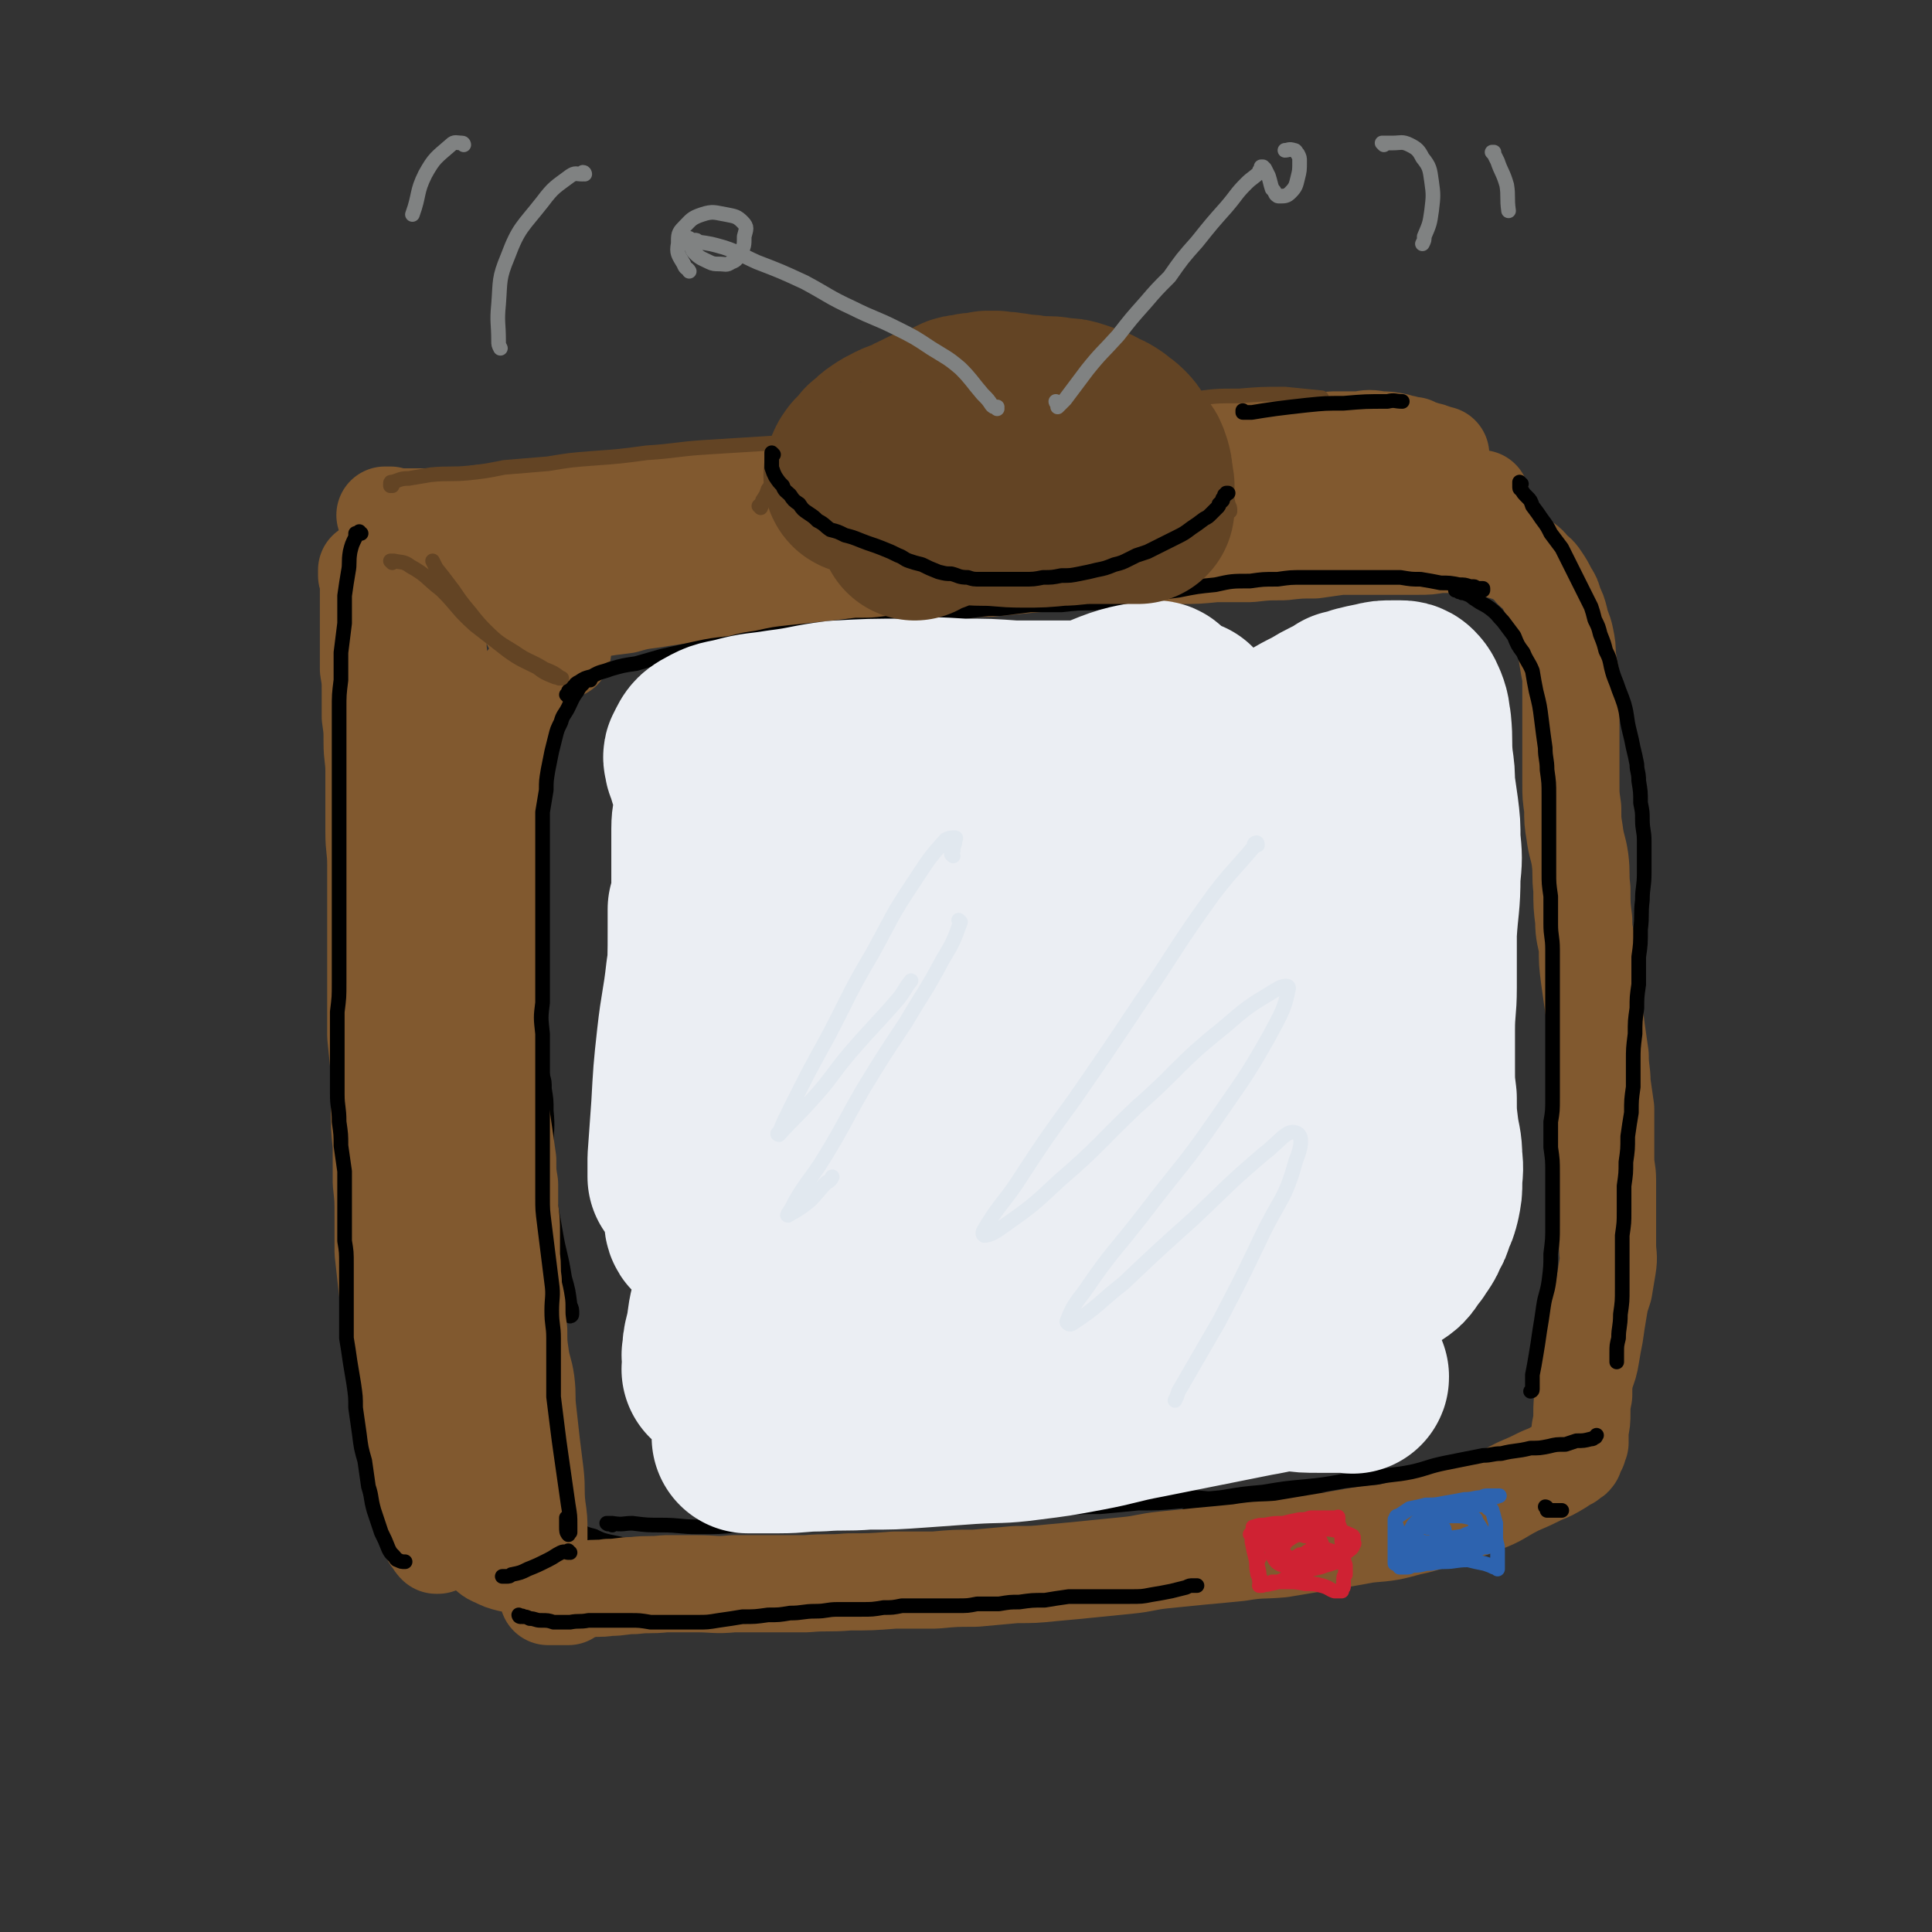 <svg viewBox='0 0 1054 1054' version='1.1' xmlns='http://www.w3.org/2000/svg' xmlns:xlink='http://www.w3.org/1999/xlink'><rect x="0" y="0" width="1054" height="1054" fill="#333333" stroke="none"/><g fill='none' stroke='rgb(0,0,0)' stroke-width='8' stroke-linecap='round' stroke-linejoin='round'><path d='M286,358c0,0 -1,0 -1,-1 0,0 0,1 0,1 0,1 0,1 -1,1 -1,2 -1,2 -2,3 -2,4 -2,4 -4,8 -3,7 -3,7 -4,15 -2,9 -2,9 -3,18 -1,11 -1,11 -2,23 -1,11 -1,11 -1,23 0,8 0,8 0,17 0,3 0,3 -1,7 '/><path d='M295,361c0,0 -1,0 -1,-1 0,0 1,0 1,0 0,-1 0,-1 0,-2 0,-1 0,-1 0,-1 0,0 0,0 0,0 0,0 0,0 -1,1 -2,4 -2,4 -4,9 -3,8 -4,8 -6,16 -3,11 -3,11 -5,22 -2,13 -2,13 -3,26 -2,16 -2,16 -2,31 0,20 -1,20 0,39 2,24 2,25 6,48 4,23 5,23 9,46 4,21 4,21 8,43 3,17 3,17 6,34 2,12 3,12 5,25 2,7 2,7 3,15 1,2 1,2 1,5 0,1 -1,1 -1,1 '/><path d='M282,380c0,0 -1,-1 -1,-1 0,0 1,1 1,1 0,1 0,1 0,1 -1,8 -1,8 -1,15 0,12 0,12 -1,24 -1,13 -1,13 -2,26 -1,15 -1,15 -2,30 -1,18 -2,18 -4,36 -1,18 -1,18 -1,36 0,18 -1,18 0,36 2,17 3,17 6,34 3,18 2,18 6,36 3,12 5,12 7,25 2,10 1,10 1,20 1,6 1,6 1,11 0,2 0,2 0,4 0,1 0,1 -1,2 0,0 -1,0 -1,0 '/><path d='M308,366c0,0 -1,-1 -1,-1 0,0 1,0 1,0 -2,1 -2,0 -4,1 0,0 0,0 0,0 '/><path d='M289,373c0,-1 -1,-1 -1,-1 0,-1 1,0 1,0 0,0 -1,0 -1,0 -1,0 -1,1 -1,1 -1,0 -1,0 -1,0 -1,0 -1,0 -1,0 -1,0 -1,0 -1,0 0,-1 0,-1 0,-1 0,-1 0,-1 0,-2 0,-3 0,-3 1,-5 1,-2 1,-2 3,-4 2,-4 2,-4 5,-7 4,-3 4,-3 8,-6 5,-4 5,-4 11,-7 8,-4 8,-4 16,-7 10,-3 10,-3 20,-5 10,-3 10,-4 21,-6 19,-3 19,-3 39,-5 21,-3 21,-3 41,-5 22,-2 22,-2 45,-3 18,-1 18,-1 37,-2 24,-1 24,-1 48,-2 18,-1 18,-1 35,-2 9,0 9,0 18,0 '/><path d='M305,343c0,0 -1,-1 -1,-1 0,0 1,1 1,1 6,-1 6,-1 12,-2 11,-3 10,-3 21,-5 11,-2 11,-2 23,-4 13,-3 13,-3 26,-5 14,-3 15,-2 29,-4 18,-3 18,-3 36,-5 22,-3 22,-2 43,-4 21,-3 21,-3 42,-5 18,-2 18,-2 37,-3 21,-1 21,-1 41,-3 18,-1 18,0 36,-1 21,-1 21,-1 43,-2 21,0 21,0 43,0 17,0 17,-1 34,0 13,0 13,1 25,2 5,0 5,0 10,1 '/><path d='M733,296c0,0 -1,-1 -1,-1 0,0 0,0 1,0 0,0 0,0 1,0 3,0 3,0 6,0 4,-1 4,-1 9,-2 4,-1 4,-1 9,-1 5,0 5,0 10,0 6,0 6,-1 11,0 5,0 5,0 10,1 5,1 5,1 10,2 4,1 4,1 8,1 5,1 5,1 9,2 3,1 3,1 6,2 3,1 3,1 6,3 3,3 3,3 5,5 3,4 3,4 5,7 3,4 3,5 5,9 2,5 3,5 4,10 2,6 2,6 4,12 1,6 1,6 3,13 2,6 2,6 3,13 3,13 3,13 6,25 1,10 1,11 2,21 1,9 1,9 2,19 1,8 1,8 3,17 1,8 1,8 2,17 1,10 1,10 2,20 0,10 0,10 0,20 1,12 1,12 1,23 1,11 1,11 1,22 1,11 1,11 1,22 1,13 1,13 1,25 1,12 1,12 1,23 0,8 0,8 0,17 0,6 0,6 0,13 0,3 0,3 0,7 '/><path d='M283,376c-1,0 -1,-1 -1,-1 0,0 0,0 0,1 0,0 -1,-1 -1,0 -1,1 -1,1 -1,2 -1,4 -1,4 -2,7 0,5 0,5 0,11 -1,6 0,6 0,13 0,8 0,8 0,17 0,9 0,9 0,19 0,9 0,9 0,18 1,9 1,9 1,18 0,10 1,10 1,20 0,10 0,10 0,20 0,11 0,11 0,22 0,8 0,8 0,17 0,10 0,10 0,20 0,11 -1,11 0,22 0,12 0,12 1,23 1,12 1,12 3,23 1,11 2,11 3,22 2,11 3,11 4,23 2,14 1,14 2,28 1,11 1,11 2,22 1,10 1,10 2,19 1,8 1,8 2,16 1,6 1,6 1,11 1,4 1,4 2,8 0,1 0,1 0,2 0,0 -1,1 0,1 0,0 0,-1 0,-2 1,-12 1,-12 1,-23 0,-16 -1,-16 -1,-32 -1,-18 0,-18 -1,-37 0,-17 0,-17 -1,-34 0,-14 0,-14 -1,-27 0,-10 0,-10 -1,-19 0,-10 1,-10 0,-20 0,-6 0,-6 -1,-12 0,-4 0,-4 -1,-7 0,-1 0,-1 -1,-3 0,0 0,0 -1,-1 0,0 -1,-1 -1,0 0,4 0,5 0,11 1,12 1,12 2,24 1,13 1,13 2,27 2,13 2,13 3,27 2,15 2,15 3,30 1,16 0,16 1,32 0,13 0,13 1,26 0,9 0,9 1,19 1,5 1,5 1,10 0,1 0,1 0,3 0,1 0,1 0,2 0,0 0,0 0,0 -1,-8 -1,-8 -2,-17 -1,-13 -1,-13 -3,-27 -2,-11 -2,-11 -5,-23 -1,-7 -1,-7 -2,-14 -1,-3 -1,-3 -2,-6 -1,-1 -1,0 -1,-1 0,-1 0,-1 -1,-1 0,1 0,1 0,2 2,9 2,9 3,18 2,11 2,11 2,22 1,11 1,11 2,22 0,9 0,9 0,18 0,6 0,6 0,12 0,4 0,4 1,9 0,3 0,3 0,7 0,2 0,2 0,4 1,1 0,2 1,3 1,2 1,1 3,3 2,3 1,3 4,5 4,3 4,3 9,5 4,2 4,2 8,3 4,2 4,2 8,3 5,1 5,1 9,2 6,1 6,1 12,2 6,0 6,0 12,0 8,1 8,1 16,1 8,0 8,-1 16,0 7,0 7,0 14,1 9,0 9,0 17,1 10,0 10,0 21,1 10,0 10,0 19,0 12,0 12,0 23,0 11,0 11,0 22,0 10,0 10,1 20,1 10,1 10,1 20,2 12,0 12,0 24,0 13,1 13,1 26,0 16,-1 16,-2 31,-5 17,-3 17,-3 34,-6 17,-4 17,-4 33,-8 15,-3 15,-3 31,-6 9,-2 9,-3 19,-5 '/><path d='M880,623c0,0 -1,-1 -1,-1 0,0 1,0 1,0 0,0 0,0 0,0 0,1 0,1 0,1 0,1 0,1 0,2 1,5 2,5 2,10 0,7 0,7 0,14 0,9 0,9 0,17 0,10 0,10 0,19 0,10 0,10 -1,20 0,8 0,8 -1,16 -1,5 -1,5 -1,9 -1,2 -1,2 -2,3 0,1 0,1 0,2 -1,0 -1,-1 -1,-1 '/><path d='M881,672c-1,0 -1,0 -1,-1 0,0 0,1 0,1 0,0 0,0 0,0 0,0 0,0 0,0 -1,0 -1,0 -1,1 0,3 0,3 0,6 -1,8 -1,8 -2,16 -1,8 -1,8 -2,17 -1,8 -1,8 -2,16 -1,6 -1,6 -3,12 -1,5 -1,5 -3,10 -2,5 -2,5 -4,10 -2,5 -2,5 -5,9 -3,4 -4,4 -7,8 -4,3 -4,4 -8,7 -5,3 -5,2 -9,5 -5,3 -5,3 -11,6 -6,3 -6,3 -12,6 -5,2 -5,2 -11,5 -5,2 -5,2 -11,3 -6,2 -6,2 -12,3 -9,2 -9,2 -18,3 -8,1 -8,1 -17,2 -8,0 -8,0 -17,1 -10,0 -10,0 -20,0 -11,0 -11,0 -22,0 -11,0 -11,0 -21,0 -8,-1 -8,-1 -15,-1 -5,0 -5,0 -9,0 -1,0 -2,0 -2,0 1,0 2,1 3,1 10,0 10,0 19,0 12,0 12,0 25,0 2,0 2,0 4,-1 '/><path d='M687,823c0,0 -1,-1 -1,-1 0,0 1,1 0,1 -14,1 -14,1 -29,2 -5,1 -5,1 -9,1 '/></g>
<g fill='none' stroke='rgb(129,89,47)' stroke-width='53' stroke-linecap='round' stroke-linejoin='round'><path d='M307,355c0,-1 -1,-1 -1,-1 0,-1 0,0 0,0 0,0 0,0 -1,1 0,0 0,0 -1,0 -1,1 -1,1 -1,1 -1,1 -1,1 -1,1 -1,1 -1,1 -2,2 -1,1 -1,1 -2,2 -1,1 -2,0 -3,1 -1,2 -1,2 -2,3 -1,1 -1,2 -2,3 -2,2 -2,1 -4,3 -2,2 -1,3 -3,5 -2,3 -3,2 -4,5 -2,4 -1,4 -2,8 -1,4 -2,4 -2,9 -1,4 -1,4 -1,9 0,6 0,6 0,11 -1,5 -1,5 -2,11 0,5 -1,5 -1,10 0,6 0,6 -1,11 0,5 0,5 -1,10 0,5 0,5 -1,10 0,7 0,7 -1,13 0,7 0,7 0,13 0,7 0,7 0,14 0,6 0,6 0,13 0,8 1,8 1,15 1,7 0,7 1,14 0,6 0,6 0,12 0,7 0,7 1,14 0,7 0,7 0,14 1,7 1,7 2,14 1,6 1,6 2,13 1,7 1,7 2,14 0,7 0,7 1,13 0,7 0,7 0,13 1,7 1,7 1,14 0,6 0,6 0,13 1,6 0,6 1,13 0,6 1,6 2,13 0,7 0,7 1,14 0,7 0,7 1,14 1,7 2,7 3,14 1,8 0,8 1,16 1,9 1,9 2,18 1,8 1,8 2,16 1,9 0,9 1,18 1,7 1,7 1,13 0,2 0,2 0,5 0,0 0,1 -1,1 0,0 0,0 -1,0 '/><path d='M291,342c0,-1 -1,-1 -1,-1 0,0 0,0 0,0 0,0 0,0 0,0 0,0 0,0 0,0 0,-1 0,-1 0,-1 0,0 0,0 0,0 1,0 1,0 2,0 4,-1 4,-1 9,-2 6,-2 6,-2 11,-3 7,-1 7,-1 14,-3 7,-1 7,-1 15,-2 7,-2 7,-2 15,-3 6,-1 6,-1 13,-2 8,-1 8,-1 16,-2 8,0 8,0 15,0 9,-1 9,-1 18,-2 10,-1 10,0 21,-1 11,-1 11,-2 23,-3 11,-1 11,-1 22,-2 11,-1 11,-2 21,-3 10,-1 10,-1 20,-1 7,-1 7,-1 14,-1 11,-1 11,-1 21,-2 12,-1 12,-1 23,-2 10,-1 10,-1 20,-1 9,-1 9,-1 17,-1 5,-1 5,-1 10,-1 7,0 7,0 14,0 9,0 9,0 19,-1 9,0 9,0 19,0 9,-1 9,-1 18,-1 9,-1 9,-1 17,-1 7,-1 7,-1 14,-2 5,0 5,0 11,0 5,0 5,0 10,0 5,0 5,0 10,0 6,0 6,0 12,0 5,0 5,0 11,-1 5,0 5,0 11,0 4,0 4,0 8,0 2,0 2,0 4,0 2,1 2,1 4,1 2,1 2,1 3,1 2,1 2,1 3,1 2,1 2,1 4,1 2,1 2,1 4,2 2,1 2,1 5,3 3,2 3,2 5,5 3,2 3,2 5,5 2,3 2,3 4,7 2,3 2,3 3,7 2,4 2,4 3,8 1,5 2,5 3,10 1,5 1,5 1,10 1,6 1,6 2,11 0,6 0,6 0,12 0,11 0,11 0,21 0,6 0,6 0,13 0,6 0,6 0,13 0,6 0,6 1,13 0,7 0,7 1,13 1,8 2,8 3,15 1,8 0,8 1,16 0,9 0,9 1,17 0,8 1,8 2,15 0,8 0,8 1,16 1,7 1,7 2,14 1,7 1,7 2,15 1,7 1,7 2,14 0,8 1,8 1,15 1,7 1,7 2,14 0,7 0,7 0,14 0,7 0,7 0,13 0,6 1,6 1,12 0,6 0,6 0,12 0,5 0,5 0,11 0,6 0,6 0,12 0,6 1,6 0,12 -1,6 -1,6 -2,12 -2,6 -2,6 -3,12 -1,6 -1,6 -2,13 -1,5 -1,5 -2,11 -1,6 -1,5 -3,11 -1,5 -1,5 -1,11 -1,5 -1,5 -1,10 0,4 0,4 -1,9 0,3 0,3 0,7 -1,1 -1,1 -1,3 -1,1 -1,1 -1,2 -1,1 -1,1 -1,2 0,1 0,1 -1,1 -1,1 -1,1 -2,2 -2,1 -2,1 -5,3 -5,3 -5,3 -10,5 -6,3 -6,3 -13,6 -10,5 -9,6 -20,10 -9,4 -9,3 -19,6 -10,3 -10,4 -20,6 -11,3 -11,3 -23,4 -11,2 -11,2 -23,4 -12,2 -12,2 -24,4 -11,1 -11,0 -23,2 -10,1 -10,1 -21,2 -10,1 -10,1 -20,2 -10,1 -10,2 -20,3 -10,1 -10,1 -20,2 -10,1 -10,1 -21,2 -10,1 -10,1 -20,1 -11,1 -11,1 -22,2 -11,0 -11,0 -22,1 -11,0 -11,0 -22,0 -13,1 -13,1 -25,1 -11,1 -12,0 -23,1 -10,0 -10,0 -21,0 -10,0 -10,0 -19,0 -10,1 -10,0 -20,0 -9,0 -9,0 -17,0 -9,1 -9,0 -17,1 -7,0 -7,1 -14,1 -6,1 -6,0 -12,1 -4,1 -4,1 -9,2 -2,0 -2,0 -5,0 -1,1 -1,1 -3,1 -1,1 -1,0 -2,1 -1,0 -1,0 -1,0 -1,0 -1,0 -1,0 1,0 1,0 2,0 3,0 2,0 5,0 2,0 2,0 4,0 '/><path d='M294,336c-1,0 -1,-1 -1,-1 0,0 0,0 0,1 0,0 0,-1 0,-1 0,0 0,0 0,0 0,0 0,1 -1,0 0,0 0,0 -1,0 0,-1 0,-1 -1,-1 -3,-2 -3,-2 -6,-4 -3,-3 -3,-2 -6,-5 -3,-3 -3,-3 -7,-6 -2,-3 -2,-3 -5,-5 -2,-1 -2,-1 -4,-2 -1,-1 -1,-1 -2,-2 -1,0 -1,0 -2,-1 -1,-1 -1,-1 -2,-2 0,-1 0,-1 -1,-2 0,-1 0,-1 0,-2 0,0 0,-1 0,-1 1,-2 1,-2 2,-3 2,-2 2,-2 4,-3 5,-2 5,-2 9,-4 6,-1 6,-1 12,-2 5,-1 5,0 10,-1 6,0 6,0 13,0 7,0 7,0 14,0 10,0 10,0 19,0 12,-1 12,-1 24,-1 13,0 13,0 26,-1 13,0 13,0 26,-1 13,0 13,0 26,-1 12,0 12,-1 24,-1 13,-1 13,0 25,-1 12,-1 12,-1 24,-2 8,0 8,0 17,-1 12,-1 12,-1 24,-2 13,-1 13,-1 27,-2 12,-1 12,-1 24,-2 7,0 7,0 15,-1 9,0 9,0 18,0 11,0 11,0 22,0 10,0 10,0 21,0 10,0 10,0 21,0 11,0 11,0 21,-1 10,0 10,0 20,0 9,-1 9,-1 18,-1 8,0 8,0 16,0 5,0 5,0 11,0 5,0 5,0 10,0 3,0 3,0 6,1 1,0 1,0 2,0 1,0 1,0 1,0 1,0 0,0 1,0 '/><path d='M235,307c0,0 -1,-1 -1,-1 0,0 0,0 1,0 0,0 0,0 0,0 0,1 -1,0 -1,0 0,0 0,0 1,1 0,0 0,0 0,1 1,1 1,1 1,2 1,6 2,6 2,11 1,8 0,8 1,16 0,8 0,8 0,17 1,9 1,9 1,18 0,9 0,9 0,18 1,10 1,10 1,19 0,10 0,10 0,20 0,10 0,10 0,20 0,10 0,10 0,19 0,10 0,10 0,20 0,10 0,10 1,21 0,10 0,10 0,21 0,10 0,10 0,20 -1,10 -1,10 -1,19 0,10 0,10 0,21 0,10 0,10 0,20 0,9 0,9 1,18 0,8 0,8 1,17 1,7 2,7 2,14 1,6 1,6 2,12 0,1 0,1 0,2 0,8 0,8 1,16 0,7 0,7 0,13 1,7 1,7 1,14 1,7 0,7 0,14 0,6 0,6 0,12 0,5 1,5 1,11 0,7 0,7 0,14 0,6 0,6 0,12 0,4 0,4 0,9 0,5 0,5 0,10 -1,4 -1,4 -1,9 0,3 0,3 0,6 1,2 1,2 1,5 0,1 0,1 0,3 1,1 1,1 1,3 0,1 0,1 0,1 0,1 0,1 0,2 0,1 0,1 0,2 1,1 1,1 1,3 1,1 1,1 1,2 3,4 3,4 6,7 2,3 2,3 5,5 3,2 3,3 6,4 4,2 4,2 8,3 2,0 2,0 5,1 1,0 1,0 2,-1 1,0 1,0 1,0 '/><path d='M201,312c0,0 -1,-1 -1,-1 0,0 0,0 0,1 0,0 0,0 0,0 0,0 0,0 0,1 0,0 0,0 0,1 1,3 1,3 1,6 0,5 0,5 0,10 0,6 0,6 0,11 0,6 0,6 0,12 0,6 0,6 0,12 1,6 1,6 1,12 0,7 0,7 0,14 1,7 1,7 1,14 0,8 1,8 1,16 0,8 0,8 0,16 0,9 0,9 0,17 0,9 1,9 1,18 0,9 0,9 0,18 0,9 0,9 0,18 0,10 0,10 0,19 0,10 0,10 0,20 0,9 0,9 0,18 1,10 1,10 2,20 0,10 0,10 0,20 0,10 0,10 1,20 0,10 0,10 0,20 1,9 1,9 1,19 0,9 0,9 0,19 1,9 1,9 2,18 1,9 1,9 2,18 1,8 1,8 2,17 1,8 1,8 2,15 0,7 0,7 1,15 1,7 1,7 2,14 1,7 1,7 2,14 2,6 2,6 4,12 1,6 1,6 2,12 1,5 1,5 3,10 1,3 1,3 2,6 0,1 0,1 1,3 1,1 1,1 1,2 1,1 1,1 2,2 0,1 0,1 1,2 0,0 0,0 0,0 1,0 1,0 1,0 '/><path d='M211,282c0,0 -1,-1 -1,-1 0,0 0,0 0,0 0,0 0,0 0,0 2,0 2,0 3,0 3,1 3,1 7,1 6,0 6,0 11,0 9,0 9,0 18,0 7,-1 7,-1 14,-2 10,0 10,-1 19,-1 10,-1 10,-1 20,-1 10,-1 10,-1 20,-1 11,-1 11,-1 22,-2 10,0 10,0 21,-2 11,-1 11,-2 22,-3 9,-1 9,-1 19,-2 11,-1 11,-1 21,-2 10,-1 10,-1 20,-2 11,-2 11,-2 22,-3 10,-2 10,-1 21,-2 11,-2 11,-2 21,-2 9,-1 9,-1 17,-1 9,-1 9,-1 18,-2 11,-1 11,-1 22,-2 10,-1 10,-1 20,-2 10,-1 10,-1 20,-3 6,0 6,0 13,-1 6,-1 6,-1 12,-1 9,0 9,0 17,0 9,0 9,0 18,-1 10,0 10,0 20,0 11,-1 11,-1 21,-2 9,-1 9,-1 18,-2 8,0 8,0 15,0 5,-1 5,-1 11,0 4,0 4,0 9,1 2,1 2,1 4,1 3,1 3,1 5,1 1,1 1,1 2,1 2,1 2,1 3,1 2,1 2,1 3,1 1,0 1,0 3,1 1,0 1,0 2,1 0,0 0,0 1,0 0,0 0,0 1,0 0,0 0,0 0,0 0,1 -1,0 -1,0 '/></g>
<g fill='none' stroke='rgb(0,0,0)' stroke-width='8' stroke-linecap='round' stroke-linejoin='round'><path d='M322,371c-1,-1 -1,-1 -1,-1 -1,0 0,0 0,0 0,0 0,0 0,0 0,0 -1,0 -1,0 0,0 0,0 0,1 -1,0 -1,0 -1,1 -1,0 -1,0 -1,1 -2,2 -2,2 -3,4 -3,4 -3,5 -5,9 -2,4 -3,4 -4,8 -2,4 -2,4 -3,8 -1,4 -1,4 -2,8 -1,5 -1,5 -2,10 -1,6 -1,6 -1,11 -1,6 -1,6 -2,12 0,6 0,6 0,12 0,7 0,7 0,13 0,7 0,7 0,13 0,8 0,8 0,15 0,7 0,7 0,14 0,9 0,9 0,17 0,10 0,10 0,20 -1,8 -1,8 0,17 0,9 0,9 0,18 0,9 0,9 0,18 0,8 0,8 0,17 0,9 0,9 0,18 0,9 0,9 0,18 0,7 0,7 1,15 1,8 1,8 2,16 1,8 1,8 2,16 1,7 0,8 0,15 0,8 1,8 1,15 0,9 0,9 0,17 0,8 0,8 0,15 1,8 1,8 2,16 1,8 1,8 2,15 1,7 1,7 2,14 1,7 1,7 2,14 1,6 1,6 1,11 0,2 0,2 0,4 -1,1 -1,2 -1,1 -1,-1 -1,-2 -1,-4 0,-2 0,-2 0,-5 '/><path d='M310,380c0,0 -1,-1 -1,-1 0,0 0,0 1,0 0,0 -1,0 -1,0 0,0 0,0 0,0 1,0 1,0 1,-1 0,-1 0,-1 1,-2 1,-1 1,-1 2,-1 1,-2 1,-2 3,-3 3,-2 3,-2 7,-3 5,-3 5,-2 10,-4 7,-2 7,-2 14,-3 7,-2 7,-2 14,-4 9,-2 9,-2 18,-4 9,-2 10,-2 19,-3 8,-2 8,-2 15,-3 9,-2 9,-2 18,-3 10,-1 10,-1 19,-2 9,-1 9,-1 17,-2 9,0 9,0 17,-1 8,-1 8,-1 16,-2 9,-2 9,-2 19,-3 6,-1 6,-1 12,-2 8,-1 8,-1 15,-1 8,-1 8,-1 16,-2 9,0 9,0 17,0 9,-1 9,-1 18,-1 9,-1 9,-2 18,-3 6,-1 6,-1 11,-1 9,-2 9,-2 17,-3 10,-2 10,-2 20,-3 9,-2 9,-2 19,-2 7,-1 7,-1 15,-1 7,-1 7,-1 14,-1 7,0 7,0 14,0 6,0 6,0 13,0 7,0 7,0 14,0 6,0 6,0 12,0 6,1 6,1 11,1 6,1 6,1 11,2 5,0 5,0 10,1 3,0 3,0 6,1 1,0 1,0 2,0 1,0 1,1 2,1 1,0 1,0 2,0 0,0 0,0 0,0 1,0 1,0 1,0 0,0 0,0 0,0 0,1 0,0 0,1 '/><path d='M795,322c0,0 -1,-1 -1,-1 0,0 0,1 0,1 0,0 0,0 0,0 1,0 0,-1 0,-1 0,0 0,1 1,1 0,0 0,0 0,0 1,1 1,1 2,1 1,1 1,0 3,1 3,1 3,2 5,3 4,3 4,2 8,5 4,3 4,4 7,7 3,4 3,4 6,8 2,5 2,5 5,9 2,5 3,5 5,10 1,6 1,6 2,11 2,8 2,8 3,16 1,8 1,8 2,15 0,6 1,6 1,12 1,7 1,7 1,14 0,8 0,8 0,15 0,7 0,7 0,13 0,7 0,7 0,14 0,6 0,6 1,13 0,8 0,8 0,15 0,7 1,7 1,14 0,7 0,7 0,14 0,7 0,7 0,14 0,6 0,6 0,13 0,7 0,7 0,13 0,7 0,7 0,13 0,7 0,7 0,14 0,7 0,7 -1,13 0,7 0,7 0,14 1,7 1,7 1,14 0,7 0,7 0,14 0,8 0,8 0,15 0,7 0,7 -1,15 0,7 0,7 -1,15 -1,7 -2,7 -3,14 -1,7 -1,7 -2,13 -1,7 -1,7 -2,13 -1,6 -1,6 -2,11 0,3 0,3 0,6 0,1 0,1 0,2 0,1 -1,1 -1,1 '/><path d='M334,832c0,0 0,-1 -1,-1 0,0 1,0 0,0 0,1 0,0 0,0 -1,0 -1,0 -1,0 0,0 0,0 0,0 0,1 -1,0 -1,0 1,0 2,0 3,0 6,1 6,0 11,0 8,1 8,1 16,1 10,0 10,1 20,1 11,0 11,0 22,-1 12,0 12,-1 25,-2 13,-1 13,-1 27,-3 13,-1 13,0 26,-1 13,-1 13,-1 25,-2 13,-1 13,-1 26,-1 12,0 12,0 23,0 12,0 12,0 24,0 11,-1 11,-1 21,-1 11,-1 11,-1 21,-2 11,0 11,0 22,-1 12,-1 12,-1 23,-2 12,-2 12,-2 23,-3 12,-2 12,-2 23,-3 10,-1 10,-1 21,-3 9,-1 9,-1 18,-2 9,-2 9,-1 19,-3 9,-2 9,-3 19,-5 10,-2 10,-2 20,-4 5,0 5,-1 10,-1 8,-2 8,-1 16,-3 5,0 5,0 10,-1 4,-1 4,-1 9,-1 3,-1 3,-1 6,-2 4,0 4,0 8,-1 1,0 1,0 2,-1 1,0 0,0 1,-1 '/></g>
<g fill='none' stroke='rgb(207,34,51)' stroke-width='8' stroke-linecap='round' stroke-linejoin='round'><path d='M684,839c0,0 -1,-1 -1,-1 0,0 0,0 0,1 0,0 0,0 0,0 0,0 0,0 0,-1 0,0 0,0 0,0 0,0 0,0 0,0 0,0 0,0 0,-1 0,0 0,0 0,0 0,1 -1,0 -1,0 0,0 0,0 1,0 0,0 0,0 0,0 0,2 0,2 0,4 1,5 1,5 2,9 1,4 0,4 1,8 0,1 0,1 1,2 0,1 1,1 1,2 0,1 0,1 0,2 0,0 0,0 0,0 0,0 0,0 0,0 0,-1 -1,-1 -1,-2 0,-4 0,-4 -1,-8 0,-4 0,-4 0,-9 -1,-1 -1,-2 -1,-3 0,-1 0,-1 0,-2 -1,-1 -1,-1 -1,-2 0,-1 0,-1 0,-2 -1,0 0,0 0,0 0,-1 0,-1 0,-1 0,0 0,0 0,-1 0,0 0,0 0,0 0,0 0,0 0,0 0,-1 -1,-1 0,-1 0,0 0,0 0,0 3,-1 3,-1 6,-1 5,-1 5,-1 10,-1 4,-1 4,-1 9,-2 3,0 3,0 6,-1 4,0 4,0 7,0 2,0 2,0 4,0 1,0 1,0 2,0 1,0 1,0 1,0 1,0 1,-1 1,0 0,0 0,0 0,0 0,0 0,0 0,1 0,0 0,0 0,1 0,2 1,2 1,4 1,3 1,3 1,7 1,3 1,3 1,7 0,3 0,3 1,6 0,2 0,2 0,5 -1,1 -1,1 -1,3 0,1 0,1 0,3 0,1 0,1 -1,2 0,0 0,0 0,1 0,0 0,0 -1,0 -1,0 -1,0 -3,0 -3,-1 -3,-2 -7,-3 -4,-1 -4,-1 -9,-1 -5,-1 -5,-1 -10,-1 -4,0 -4,0 -8,0 -2,1 -2,1 -4,1 -1,1 -1,1 -2,1 0,0 0,0 -1,0 0,0 0,0 0,0 3,-1 3,0 6,-1 6,-1 6,-2 11,-4 4,-1 4,-1 9,-3 5,-2 5,-1 10,-3 4,-1 3,-1 7,-2 1,0 1,0 2,-1 0,0 0,0 1,0 0,-1 0,-1 0,-1 0,-1 0,-1 0,-1 -2,-1 -2,-1 -4,-2 -3,-1 -3,-1 -6,-2 -4,0 -4,0 -8,1 -2,0 -2,1 -4,2 -2,0 -2,0 -3,1 0,0 -1,0 -1,1 1,1 1,2 2,2 6,1 6,1 11,0 6,-1 6,-1 11,-3 3,-1 3,-2 6,-4 1,-1 1,-1 1,-2 1,-1 1,-1 0,-2 0,-1 1,-2 0,-3 -4,-2 -4,-2 -9,-3 -5,-1 -5,-1 -10,0 -5,0 -5,1 -10,2 -3,1 -3,1 -6,3 -1,0 -1,1 -2,2 -1,1 -1,1 -1,2 0,2 -1,3 1,4 2,2 3,2 7,3 3,1 3,1 6,0 1,0 1,0 3,-1 1,-1 1,-1 2,-2 1,-1 1,-1 1,-2 1,-2 1,-2 0,-3 -1,-2 -1,-2 -2,-3 -3,-2 -3,-2 -6,-2 -3,-1 -4,-1 -7,-1 -3,1 -4,1 -7,2 -1,1 -1,2 -2,4 -1,1 -1,1 -1,3 -1,2 -1,2 0,4 1,2 2,3 5,4 4,1 4,1 8,0 4,-1 4,-1 8,-3 2,-2 2,-2 3,-4 1,-1 1,-1 1,-2 1,-2 1,-2 1,-3 -1,-2 -1,-2 -2,-3 -3,-2 -3,-2 -7,-3 -5,-1 -5,-1 -9,1 -3,0 -3,1 -5,3 -2,1 -2,2 -3,4 -1,1 -1,1 -1,2 2,4 1,5 4,7 4,2 5,1 9,1 4,0 4,0 8,-1 2,0 2,-1 3,-2 1,0 1,0 1,-1 1,-2 1,-2 1,-4 -1,-3 -1,-4 -4,-6 -3,-3 -3,-2 -7,-4 -4,-1 -4,-1 -8,-1 -4,1 -4,1 -8,3 -3,1 -3,1 -5,3 -1,1 -1,1 -2,3 0,1 -1,1 0,2 0,2 0,2 1,4 '/></g>
<g fill='none' stroke='rgb(45,99,175)' stroke-width='8' stroke-linecap='round' stroke-linejoin='round'><path d='M762,833c0,0 0,-1 -1,-1 0,0 0,1 0,1 0,0 0,0 0,0 1,0 0,0 0,-1 0,0 0,1 0,1 1,1 0,1 0,1 0,2 0,2 0,5 0,2 0,2 0,5 0,1 0,1 0,3 0,1 0,1 0,3 0,1 0,1 0,2 0,1 0,1 0,1 0,0 0,0 0,0 0,0 0,0 0,-1 0,-4 1,-4 0,-8 0,-1 0,-1 0,-3 0,-1 0,-1 0,-2 0,-1 0,-1 0,-1 0,0 0,-1 0,-1 0,1 0,2 1,3 1,2 1,2 2,4 1,1 1,1 2,3 0,1 0,1 0,2 1,0 0,0 0,1 0,0 0,0 0,0 0,-1 1,-1 0,-1 0,-2 0,-2 -1,-3 0,-2 0,-2 -1,-4 -1,-1 -1,-1 -1,-3 -1,-2 -1,-2 -1,-3 -1,-2 -1,-2 -1,-3 0,-1 0,-1 0,-2 0,-1 0,-1 0,-2 1,-1 0,-2 2,-2 3,-2 3,-2 6,-4 5,-1 5,-1 9,-2 5,0 5,0 10,-1 6,-1 6,-1 11,-2 5,0 5,-1 9,-1 2,-1 2,-1 4,-1 1,0 1,0 2,0 1,0 1,0 2,0 1,0 1,0 2,0 0,0 0,0 0,0 -3,1 -3,1 -5,1 -4,1 -4,1 -9,2 -5,2 -5,2 -11,3 -3,1 -3,1 -7,2 -2,0 -2,0 -5,1 -1,0 -1,0 -2,0 0,1 -1,0 0,0 0,0 0,1 1,0 4,0 4,0 8,-1 4,0 4,0 9,-1 3,-1 3,-1 5,-2 1,0 1,0 2,0 1,0 1,0 2,0 1,0 1,0 2,0 0,0 0,0 1,0 1,0 1,0 1,0 1,0 1,0 1,0 1,1 1,1 1,2 1,1 2,0 2,1 1,3 1,4 2,7 0,4 0,4 0,7 0,4 1,4 1,7 0,2 0,2 0,4 0,2 0,2 0,3 0,1 0,1 0,2 0,1 0,1 0,1 0,0 0,0 0,1 0,0 0,0 0,0 -1,-1 -1,-1 -2,-1 -2,-1 -2,-1 -5,-2 -5,-1 -5,-1 -9,-2 -7,0 -7,1 -13,1 -5,0 -5,1 -10,1 -4,1 -4,1 -8,1 -1,1 -1,1 -3,1 -1,0 -1,0 -2,0 -1,0 -1,0 -1,0 -1,0 0,0 0,0 4,-1 4,-1 8,-2 6,-2 6,-1 12,-3 7,-1 7,-1 13,-2 5,-1 5,-1 10,-3 2,-1 2,-1 4,-1 1,-1 1,-1 2,-2 1,0 2,0 2,-1 0,-1 0,-1 -1,-2 -4,-1 -4,-1 -9,-1 -7,0 -7,0 -13,1 -8,1 -8,1 -15,4 -5,1 -5,1 -9,3 -1,1 -1,1 -2,2 0,1 -1,1 -1,2 1,1 2,1 4,1 7,0 7,0 14,-1 6,-1 6,-1 11,-3 5,-2 5,-2 9,-5 2,-1 2,-1 4,-3 1,-1 1,-1 1,-2 0,-1 1,-2 0,-3 -2,-3 -2,-4 -6,-6 -4,-1 -4,-1 -9,-1 -5,0 -5,0 -10,2 -5,1 -5,2 -10,4 -2,2 -2,2 -5,3 -1,1 -1,1 -1,2 -1,1 -1,2 -1,2 4,2 5,2 9,3 6,0 7,0 12,-1 6,-1 6,-2 11,-4 2,-1 2,-1 5,-2 1,-1 1,-1 2,-2 0,-1 0,-1 0,-2 0,-2 1,-3 -1,-4 -3,-3 -4,-2 -9,-3 -4,-1 -5,-1 -9,0 -5,0 -5,1 -9,3 -3,1 -3,1 -5,3 -1,1 -1,1 -2,3 0,1 -1,1 0,2 1,2 1,3 4,4 3,2 3,1 7,2 2,0 2,0 4,-1 1,0 1,0 2,-1 1,-1 1,-1 1,-2 1,-1 1,-1 0,-2 0,-2 0,-2 -1,-3 -2,-1 -2,-1 -4,-2 -1,0 -1,0 -3,0 -1,0 -1,0 -2,0 -1,0 -1,0 -1,0 -1,1 -1,1 0,1 0,1 0,1 1,1 2,1 2,0 3,0 1,0 1,0 1,0 '/></g>
<g fill='none' stroke='rgb(235,238,243)' stroke-width='105' stroke-linecap='round' stroke-linejoin='round'><path d='M386,498c0,0 0,0 -1,-1 0,0 0,0 0,0 0,0 0,0 0,0 1,4 1,4 1,7 -1,14 -1,14 -3,27 -2,18 -3,18 -5,36 -2,18 -2,19 -3,37 -1,14 -1,14 -2,28 0,5 0,5 0,9 0,0 0,1 0,1 0,-3 0,-4 0,-7 2,-15 2,-15 4,-29 2,-16 2,-16 3,-31 2,-18 2,-18 3,-35 1,-17 1,-17 1,-34 1,-4 1,-5 0,-9 0,-1 0,-1 0,-1 0,9 0,9 0,18 0,20 -1,20 -1,40 0,20 -1,20 -1,40 1,10 2,10 4,20 0,2 -1,2 0,3 0,0 0,-1 0,-1 0,-12 0,-12 0,-25 0,-16 0,-16 0,-31 0,-19 0,-19 0,-38 0,-18 0,-18 0,-35 0,-11 0,-11 0,-22 0,-6 0,-6 0,-13 0,-6 1,-6 1,-12 0,-4 0,-4 0,-8 0,-2 0,-2 0,-4 0,-1 0,-1 0,-2 -1,-1 -1,-1 -1,-2 -1,0 -1,0 -1,-1 -1,-1 -1,-1 -1,-2 0,-2 0,-2 -1,-3 0,-1 -1,-1 -1,-3 0,-1 -1,-2 0,-3 2,-4 2,-5 6,-7 7,-4 7,-3 15,-5 11,-3 11,-2 23,-4 16,-2 15,-3 31,-5 18,-1 18,-1 37,-1 15,-1 15,-1 31,0 14,0 14,0 28,1 17,0 17,0 35,0 13,0 13,0 26,0 7,0 7,0 13,-1 6,0 6,0 12,0 3,0 3,0 6,0 1,0 2,0 1,0 -3,0 -4,0 -9,0 -13,0 -13,0 -25,1 -14,1 -14,1 -29,2 -19,2 -19,2 -38,4 -19,2 -19,2 -38,5 -8,1 -8,2 -16,4 -3,1 -4,1 -4,2 -1,2 0,3 1,3 13,3 14,2 28,2 13,0 13,0 26,-2 18,-3 18,-3 35,-8 17,-4 17,-4 34,-10 7,-2 7,-2 13,-5 4,-2 4,-1 7,-4 1,-1 1,-4 -1,-4 -11,2 -14,2 -26,7 -20,8 -20,8 -38,21 -34,23 -34,23 -65,50 -25,23 -25,24 -47,50 -17,22 -16,23 -30,47 -4,8 -5,9 -7,17 0,2 2,4 4,4 11,-3 13,-4 23,-10 15,-9 15,-10 28,-22 14,-13 14,-13 26,-28 10,-11 10,-12 19,-24 2,-2 4,-5 3,-5 -2,2 -5,4 -9,9 -15,18 -14,19 -30,37 -23,27 -24,26 -47,53 -20,26 -20,26 -38,53 -8,12 -8,13 -14,25 0,2 0,4 2,4 14,-6 16,-7 31,-17 26,-18 26,-19 49,-41 31,-27 30,-28 58,-57 23,-24 22,-25 43,-50 20,-23 19,-23 39,-47 9,-12 10,-12 19,-25 1,0 0,-2 0,-2 -13,10 -14,11 -26,23 -30,29 -30,29 -57,60 -27,31 -27,31 -51,64 -20,27 -19,28 -37,56 -6,10 -6,10 -10,20 -1,1 0,2 0,2 13,-9 15,-8 27,-19 23,-21 23,-22 45,-45 26,-28 26,-28 51,-58 16,-18 15,-19 32,-37 13,-15 13,-15 27,-29 4,-3 8,-6 8,-5 1,2 -2,6 -6,12 -19,30 -19,30 -40,60 -23,34 -24,33 -48,66 -22,31 -23,31 -44,62 -13,18 -13,18 -25,38 -2,3 -4,5 -4,7 0,2 3,1 5,-1 14,-14 13,-15 27,-29 21,-24 22,-23 42,-47 22,-26 21,-27 43,-53 16,-18 16,-18 33,-35 6,-6 7,-8 13,-10 2,-1 3,2 2,4 -7,18 -8,18 -18,36 -15,28 -15,29 -31,56 -18,30 -19,30 -37,60 -14,24 -14,24 -27,48 -5,8 -6,9 -9,17 0,1 2,1 2,1 13,-12 14,-13 26,-26 22,-25 22,-26 42,-52 23,-30 22,-31 44,-62 18,-24 17,-25 34,-49 5,-7 6,-7 11,-12 0,-1 0,1 0,1 -10,17 -11,17 -20,34 -14,26 -14,26 -26,52 -10,20 -10,20 -19,42 -4,10 -3,10 -6,20 0,0 -1,1 0,1 8,-8 9,-8 17,-18 15,-20 15,-20 27,-41 15,-26 16,-25 28,-52 12,-24 12,-25 20,-50 4,-15 3,-15 5,-31 2,-8 2,-9 1,-17 -1,-8 -1,-8 -3,-16 -2,-6 -3,-6 -5,-11 -2,-5 -3,-5 -4,-10 -2,-5 -2,-5 -2,-10 -1,-5 -1,-5 -1,-10 1,-4 1,-4 2,-8 0,-4 0,-4 2,-7 1,-2 1,-2 2,-4 2,-2 2,-2 3,-3 4,-4 4,-4 8,-7 6,-4 6,-4 12,-7 5,-3 5,-3 11,-6 5,-3 5,-3 9,-5 3,-1 2,-1 5,-2 1,-1 1,-1 2,-2 1,0 1,0 2,0 3,-1 3,-1 5,-2 4,-1 4,-1 9,-2 4,-1 4,-1 9,-1 2,0 2,0 4,0 1,0 2,0 3,1 2,2 2,3 3,5 2,5 1,5 2,9 1,10 0,10 1,20 1,7 1,7 1,13 1,7 1,7 2,14 1,8 1,8 1,16 1,10 1,10 0,20 0,15 -1,15 -2,31 0,15 0,15 0,30 0,11 -1,11 -1,23 0,10 0,10 0,20 0,9 0,9 1,17 0,9 0,9 1,17 1,8 2,8 2,16 1,7 0,7 0,13 0,4 0,4 -1,9 -1,4 -1,4 -3,8 -1,4 -1,4 -3,7 -1,3 -1,3 -3,6 -1,1 -1,1 -2,3 -2,2 -2,2 -3,4 -2,3 -2,3 -5,5 -5,3 -5,3 -10,6 -7,3 -7,4 -14,7 -10,4 -10,4 -20,8 -9,5 -9,5 -18,9 -10,4 -10,5 -21,8 -11,3 -11,3 -24,4 -13,2 -13,1 -26,1 -15,1 -15,0 -31,0 -15,0 -15,0 -31,0 -12,1 -12,1 -25,2 -7,1 -7,1 -15,2 -2,0 -3,1 -3,1 -1,1 0,1 1,1 11,0 11,0 23,-2 16,-3 16,-3 32,-8 16,-6 16,-6 31,-14 13,-7 15,-6 24,-16 6,-8 7,-10 8,-20 1,-11 0,-13 -4,-22 -6,-11 -7,-12 -17,-20 -12,-9 -12,-9 -26,-15 -14,-7 -14,-6 -29,-10 -15,-5 -15,-5 -31,-9 -11,-3 -11,-3 -21,-6 -9,-4 -10,-3 -19,-8 -7,-4 -7,-5 -13,-11 -5,-3 -5,-3 -9,-7 -3,-3 -3,-4 -6,-7 -2,-1 -2,-2 -3,-2 -3,-1 -4,-2 -6,-1 -5,4 -6,5 -10,11 -6,9 -5,10 -9,21 -4,12 -4,13 -7,25 -3,13 -3,13 -6,26 -3,10 -3,11 -7,21 -3,10 -3,10 -7,19 -3,9 -4,9 -7,18 -3,7 -3,7 -6,15 -2,8 -1,8 -3,16 -1,4 -1,4 -1,8 -1,2 0,2 0,4 0,0 0,0 0,1 0,1 0,1 0,1 0,1 0,1 0,1 0,0 0,0 0,0 0,0 0,0 0,1 0,0 0,0 0,1 0,0 -1,0 0,0 0,0 1,1 2,0 7,0 7,0 13,-2 12,-3 12,-3 24,-6 14,-4 14,-4 29,-7 16,-4 16,-4 32,-7 17,-2 17,-2 34,-4 16,-1 16,-1 32,-2 15,-1 15,-1 31,-2 14,-1 14,-1 28,-2 10,0 10,0 20,0 7,0 7,0 14,1 6,1 5,1 11,2 5,1 5,1 9,2 3,0 3,0 6,0 1,0 2,0 3,-1 4,-5 4,-5 7,-12 4,-9 4,-10 6,-19 2,-11 2,-11 4,-22 2,-13 2,-13 4,-26 1,-14 1,-14 2,-28 1,-9 1,-9 2,-17 1,-2 0,-2 0,-4 0,0 0,-1 0,-1 0,1 1,1 1,2 1,11 0,11 2,21 1,13 1,13 3,26 2,13 2,13 4,26 1,10 2,10 3,19 0,8 1,8 0,15 -2,5 -2,5 -6,9 -4,5 -5,5 -11,9 -10,5 -10,4 -21,8 -12,3 -12,3 -26,5 -15,3 -15,3 -30,4 -16,2 -16,2 -31,3 -14,1 -14,0 -28,1 -11,1 -11,1 -21,3 -9,1 -9,1 -18,3 -6,1 -6,1 -12,3 -5,2 -5,2 -10,4 -3,1 -3,1 -5,2 -1,1 -1,1 -2,1 0,1 -1,1 0,1 1,1 2,0 4,0 9,1 9,1 19,1 12,0 12,0 24,-1 14,0 14,0 28,-1 15,-1 15,-1 30,-2 15,-1 15,-2 29,-3 13,-1 13,-1 26,-1 13,0 13,0 26,0 11,1 11,1 22,2 7,1 7,1 15,1 6,0 6,0 11,0 2,0 2,0 5,0 0,0 0,0 1,0 1,0 1,1 1,0 0,0 0,0 0,0 -4,-2 -5,-3 -9,-3 -10,-1 -10,0 -20,1 -13,1 -13,2 -25,4 -15,3 -15,3 -30,6 -15,3 -15,3 -30,6 -16,3 -16,4 -32,7 -16,3 -16,3 -32,5 -15,2 -15,1 -31,2 -14,1 -14,1 -28,2 -14,1 -14,1 -28,1 -13,1 -13,0 -26,1 -11,0 -11,1 -22,1 -7,0 -7,0 -13,0 -2,0 -2,0 -4,0 0,0 0,0 0,0 11,-4 11,-5 22,-8 18,-4 18,-4 36,-8 24,-4 24,-4 47,-8 26,-5 26,-4 53,-9 24,-5 24,-5 49,-10 21,-5 21,-5 42,-10 15,-3 15,-4 31,-8 2,0 2,0 4,-1 '/></g>
<g fill='none' stroke='rgb(225,232,239)' stroke-width='8' stroke-linecap='round' stroke-linejoin='round'><path d='M520,467c0,0 -1,-1 -1,-1 0,-1 0,-1 1,-2 0,-3 1,-3 1,-5 0,-1 1,-2 0,-2 -2,0 -3,0 -5,1 -10,11 -10,12 -18,24 -12,18 -11,18 -22,38 -13,22 -12,22 -24,45 -11,20 -11,20 -21,40 -3,6 -3,6 -6,13 -1,0 -1,1 0,1 8,-9 9,-9 17,-18 12,-13 11,-14 22,-27 13,-15 13,-14 26,-29 4,-5 3,-5 7,-10 '/><path d='M524,503c0,0 -1,-1 -1,-1 0,0 1,1 1,1 -4,11 -4,11 -10,21 -9,17 -10,17 -20,34 -12,18 -12,18 -23,36 -11,19 -10,19 -21,37 -8,13 -9,12 -16,24 -2,4 -2,4 -4,7 0,1 -1,1 0,1 3,-2 4,-2 8,-5 7,-5 6,-6 13,-13 2,-1 2,-1 3,-3 '/><path d='M686,461c0,0 0,-2 -1,-1 -1,0 -1,1 -1,2 -11,13 -12,13 -22,26 -21,29 -20,30 -40,59 -18,27 -18,27 -36,53 -16,22 -16,22 -31,45 -8,12 -9,11 -17,24 -1,2 -3,4 -1,5 2,0 5,-1 9,-4 17,-12 17,-12 32,-26 22,-19 21,-20 42,-40 24,-21 22,-23 47,-43 14,-12 14,-12 29,-21 3,-2 7,-3 7,-1 -2,11 -4,14 -11,27 -13,23 -14,23 -29,45 -18,26 -19,25 -38,50 -17,22 -18,21 -33,43 -6,8 -7,9 -10,17 0,1 2,2 3,1 14,-9 14,-11 28,-22 19,-18 19,-18 38,-35 19,-18 19,-19 39,-36 8,-6 12,-13 17,-11 4,1 3,8 0,15 -6,22 -9,21 -19,42 -11,23 -11,23 -23,46 -11,19 -11,19 -22,38 -1,3 -1,3 -2,5 '/></g>
<g fill='none' stroke='rgb(99,68,36)' stroke-width='8' stroke-linecap='round' stroke-linejoin='round'><path d='M214,307c0,0 -1,-1 -1,-1 0,0 0,0 1,0 0,0 0,0 0,0 0,0 0,0 1,0 4,1 5,0 9,3 9,5 8,6 17,13 9,9 8,10 18,19 9,7 9,7 18,14 7,5 8,5 16,9 4,3 4,3 9,5 2,1 2,0 3,1 1,0 1,0 1,0 0,0 1,0 0,0 -4,-3 -4,-3 -9,-5 -8,-5 -9,-4 -16,-9 -8,-5 -9,-5 -16,-12 -6,-6 -6,-7 -12,-14 -4,-5 -4,-6 -8,-11 -3,-4 -3,-4 -7,-9 -1,-2 -1,-2 -2,-4 '/><path d='M214,265c0,0 -1,-1 -1,-1 0,0 0,1 0,1 0,0 0,0 0,0 0,0 0,0 0,0 0,0 0,0 0,-1 0,0 0,0 0,0 0,0 0,0 0,0 0,-1 0,-1 1,-1 4,-1 4,-2 9,-2 6,-1 6,-1 12,-2 10,-1 11,0 21,-1 9,-1 9,-1 19,-3 12,-1 12,-1 24,-2 12,-2 12,-2 25,-3 14,-1 14,-1 29,-3 16,-1 16,-2 32,-3 16,-1 16,-1 32,-2 17,-1 17,-1 33,-2 16,0 16,0 33,-1 16,0 16,-1 33,-2 12,-1 12,-1 24,-2 16,-2 16,-2 32,-5 17,-3 17,-3 33,-5 10,-2 10,-2 21,-4 12,-2 12,-2 23,-3 14,-2 14,-2 27,-2 12,-1 12,-1 25,-1 10,1 10,1 20,2 '/><path d='M415,277c0,0 -1,-1 -1,-1 0,0 1,0 1,0 0,0 0,0 0,0 0,0 0,0 0,0 1,0 0,-1 0,-1 0,0 0,1 0,1 0,0 0,0 0,0 1,0 0,0 0,-1 0,0 0,0 0,0 1,-1 1,-1 1,-2 2,-3 2,-3 3,-6 3,-4 3,-4 5,-8 3,-3 3,-3 6,-7 3,-4 3,-4 7,-8 3,-3 3,-3 7,-6 4,-4 4,-4 9,-7 3,-3 3,-3 6,-5 5,-3 5,-3 11,-6 6,-2 6,-2 12,-5 6,-2 6,-3 11,-5 6,-3 6,-3 12,-6 5,-2 5,-2 10,-4 6,-2 6,-1 13,-2 3,-1 3,0 6,-1 7,-1 7,-1 13,-2 6,0 6,0 12,-1 8,0 8,0 15,0 5,0 5,0 11,1 5,1 5,1 11,3 5,2 5,2 11,4 5,3 5,3 11,5 4,3 4,3 9,6 3,2 4,2 7,4 4,3 4,3 7,6 6,6 6,6 11,11 4,5 3,6 7,11 2,5 2,5 5,11 1,4 1,4 2,8 1,3 1,3 2,6 1,1 1,1 1,3 1,1 1,1 1,2 1,2 1,2 1,3 0,1 0,1 0,1 '/></g>
<g fill='none' stroke='rgb(99,68,36)' stroke-width='105' stroke-linecap='round' stroke-linejoin='round'><path d='M470,261c-1,0 -1,-1 -1,-1 0,0 0,0 0,0 0,0 0,0 0,0 0,-1 0,-1 0,-1 1,-2 1,-3 2,-4 1,-2 2,-2 4,-4 1,-1 1,-1 2,-3 3,-2 3,-3 6,-5 3,-2 3,-2 7,-4 4,-2 4,-1 8,-3 3,-2 3,-2 6,-3 3,-2 3,-2 7,-3 4,-1 4,-1 8,-3 2,0 2,-1 4,-2 2,-1 2,-1 5,-1 3,-1 3,-1 6,-1 3,-1 3,0 5,-1 2,0 2,0 4,0 4,1 4,0 8,1 3,0 3,1 6,1 4,0 4,0 8,1 3,0 3,0 7,0 4,0 4,1 7,1 4,0 4,0 7,1 3,1 3,1 6,2 3,1 3,1 6,3 3,1 3,1 6,3 2,2 3,2 5,4 2,2 2,2 3,4 2,3 3,3 4,6 2,2 2,2 3,5 1,3 1,3 1,6 1,2 0,2 1,5 0,2 0,2 0,4 0,1 0,1 0,3 0,1 0,1 0,2 0,1 0,1 0,2 0,0 0,0 0,1 -1,0 -1,0 -2,0 -4,0 -4,0 -9,0 -7,0 -7,0 -15,0 -9,0 -9,1 -17,1 -10,1 -10,1 -20,1 -11,0 -11,-1 -22,-1 -7,0 -8,-1 -15,0 -10,2 -9,3 -19,6 -2,1 -2,1 -3,2 '/></g>
<g fill='none' stroke='rgb(128,130,130)' stroke-width='8' stroke-linecap='round' stroke-linejoin='round'><path d='M577,220c0,0 -1,-1 -1,-1 0,0 0,1 1,1 0,1 0,1 0,1 0,0 0,0 0,1 0,0 0,0 0,0 2,-2 2,-2 4,-4 6,-8 6,-8 12,-16 8,-10 8,-9 17,-19 7,-9 7,-9 15,-18 6,-7 6,-7 13,-14 7,-10 7,-10 15,-19 8,-10 8,-10 16,-19 6,-7 5,-7 11,-13 3,-3 4,-3 7,-6 0,-1 0,-1 1,-2 0,0 0,0 0,-1 1,0 1,0 1,0 0,0 0,0 0,0 0,0 0,0 -1,0 0,0 1,0 1,0 0,0 0,0 0,0 0,0 0,0 -1,0 0,0 1,0 1,0 0,0 0,0 0,0 0,0 0,0 -1,0 0,0 1,0 1,0 0,0 0,0 1,1 1,2 1,2 2,4 1,3 1,4 2,7 1,1 1,1 2,3 1,1 1,1 2,1 3,0 4,0 6,-2 3,-3 3,-4 4,-8 1,-4 1,-4 1,-9 0,-2 0,-2 -1,-4 -1,-1 -1,-2 -2,-2 -3,-1 -3,0 -5,0 '/><path d='M544,223c0,0 0,-1 -1,-1 0,0 1,0 1,0 -1,0 -1,0 -1,0 -1,0 -1,0 -2,-1 -2,-3 -2,-3 -5,-6 -6,-7 -6,-8 -12,-14 -7,-6 -8,-6 -16,-11 -9,-6 -9,-6 -19,-11 -12,-6 -12,-5 -24,-11 -13,-6 -13,-7 -26,-14 -13,-6 -13,-6 -26,-11 -9,-4 -9,-5 -18,-8 -7,-2 -7,-2 -14,-3 -1,-1 -1,-1 -2,-1 -1,0 -1,0 -2,0 0,0 0,0 0,0 0,0 0,0 -1,0 0,0 0,0 0,0 1,0 0,-1 0,-1 0,0 0,1 0,1 0,0 0,0 0,0 1,0 0,-1 0,-1 0,0 0,1 0,1 1,1 0,1 0,1 2,3 1,4 3,6 3,3 4,3 8,5 2,1 3,1 5,1 4,0 4,1 7,-1 3,-1 3,-2 5,-5 2,-4 2,-4 2,-9 1,-4 2,-5 -1,-8 -3,-3 -4,-3 -9,-4 -6,-1 -7,-2 -13,0 -6,2 -6,3 -10,7 -3,3 -3,4 -3,9 -1,5 0,6 3,11 1,3 2,2 3,4 '/><path d='M755,79c0,0 -1,-1 -1,-1 0,0 0,0 0,0 0,0 0,0 0,0 3,0 3,0 6,0 4,0 5,-1 9,1 4,2 5,3 7,7 4,5 4,6 5,13 1,7 1,8 0,16 -1,7 -1,7 -4,14 0,2 0,2 -1,4 '/><path d='M815,84c0,0 -1,-1 -1,-1 0,0 1,0 1,0 0,0 0,0 0,1 1,2 1,2 2,4 2,6 3,6 5,13 1,6 0,7 1,14 '/><path d='M319,95c0,0 0,-1 -1,-1 0,0 0,1 0,1 -4,0 -4,-1 -7,1 -8,6 -9,6 -15,14 -11,14 -13,14 -19,30 -5,12 -4,13 -5,26 -1,10 0,10 0,20 0,2 0,2 1,4 '/><path d='M253,79c0,0 0,-1 -1,-1 -3,0 -4,-1 -6,1 -8,7 -9,7 -14,16 -5,10 -3,11 -7,22 '/></g>
<g fill='none' stroke='rgb(0,0,0)' stroke-width='8' stroke-linecap='round' stroke-linejoin='round'><path d='M197,291c0,0 -1,0 -1,-1 0,0 0,1 0,1 0,0 0,0 0,0 0,0 0,0 -1,0 0,0 0,0 -1,0 0,1 0,1 0,2 -2,4 -2,4 -3,8 -1,6 0,6 -1,11 -1,6 -1,6 -2,13 0,7 0,7 0,15 -1,8 -1,8 -2,16 0,8 0,8 0,15 -1,8 -1,8 -1,16 0,7 0,7 0,15 0,8 0,8 0,15 0,8 0,8 0,15 0,8 0,8 0,16 0,7 0,7 0,14 0,8 0,8 0,15 0,7 0,7 0,14 0,7 0,7 0,14 0,7 0,7 0,15 0,8 0,8 0,16 0,8 0,8 -1,16 0,8 0,7 0,15 0,8 0,8 0,15 0,8 0,8 0,15 0,7 1,7 1,15 1,7 1,7 1,13 1,7 1,7 2,14 0,6 0,6 0,13 0,6 0,6 0,13 0,6 0,6 0,12 1,6 1,6 1,13 0,7 0,7 0,13 0,7 0,7 0,13 0,7 0,7 0,14 1,6 1,6 2,13 1,6 1,6 2,12 1,7 1,7 1,13 1,7 1,7 2,14 1,8 1,8 3,15 1,7 1,7 2,14 2,6 1,6 3,13 2,6 2,6 4,12 2,4 2,4 4,9 1,2 1,2 3,4 1,1 1,2 2,2 2,1 2,1 4,1 '/><path d='M311,847c-1,0 -1,-1 -1,-1 0,0 0,0 0,1 -1,0 -2,-1 -4,0 -4,2 -3,2 -7,4 -6,3 -6,3 -11,5 -4,2 -4,2 -9,3 -1,1 -1,1 -3,1 -1,0 -1,0 -2,0 '/><path d='M284,882c0,0 -1,-1 -1,-1 0,0 0,1 1,1 1,0 1,-1 1,0 2,0 2,0 4,1 3,0 3,1 6,1 4,0 4,0 7,1 4,0 5,0 9,0 5,-1 5,0 10,-1 6,0 6,0 11,0 6,0 6,0 12,0 5,0 5,0 11,1 6,0 6,0 12,0 6,0 6,0 13,0 6,0 6,0 12,-1 7,-1 7,-1 13,-2 7,0 7,0 14,-1 6,0 6,0 12,-1 7,0 7,-1 14,-1 6,0 6,-1 12,-1 7,0 7,0 13,0 6,0 6,0 12,-1 5,0 5,0 10,-1 5,0 5,0 10,0 5,0 5,0 10,0 5,0 5,0 10,0 6,0 6,0 11,-1 6,0 6,0 12,0 6,-1 6,-1 11,-1 7,-1 7,-1 14,-1 6,-1 6,-1 13,-2 5,0 5,0 11,0 6,0 6,0 12,0 5,0 5,0 10,0 7,0 7,0 12,-1 6,-1 6,-1 11,-2 4,-1 4,-1 8,-2 2,-1 2,-1 4,-1 1,0 1,0 2,0 '/><path d='M844,823c0,0 0,-1 -1,-1 0,0 1,0 1,1 0,0 0,1 0,1 3,0 4,0 8,0 '/><path d='M830,264c-1,0 -1,-1 -1,-1 0,0 0,1 0,1 0,0 0,1 0,1 0,0 0,0 0,1 0,1 1,1 1,1 1,2 1,2 3,4 2,2 2,2 3,5 3,4 3,4 5,7 3,4 3,4 5,8 3,4 3,4 6,8 2,4 2,4 4,8 2,4 2,4 4,8 2,4 2,4 4,8 2,4 2,4 4,8 1,3 1,3 2,7 2,4 2,4 3,8 2,5 2,5 3,9 2,4 2,4 3,9 1,4 1,4 3,9 2,6 2,5 4,11 2,7 1,7 3,15 1,4 1,4 2,9 1,4 1,4 2,9 0,4 1,4 1,9 1,6 1,6 1,12 1,5 1,5 1,9 0,6 1,6 1,12 0,9 0,9 0,17 0,8 -1,8 -1,15 -1,8 0,8 -1,16 0,8 0,8 -1,15 0,8 0,8 0,15 -1,7 -1,7 -1,13 -1,7 -1,7 -1,14 -1,8 -1,8 -1,15 0,7 0,7 0,14 -1,7 -1,7 -1,14 -1,6 -1,6 -2,13 0,7 0,7 -1,14 0,6 0,6 -1,13 0,7 0,7 0,14 0,6 0,6 -1,13 0,7 0,7 0,15 0,7 0,7 0,14 0,7 0,7 -1,14 0,7 -1,7 -1,13 -1,4 -1,4 -1,8 0,2 0,2 0,3 0,1 0,1 0,2 0,0 0,0 0,0 0,-1 0,-1 0,-2 '/><path d='M422,248c0,0 -1,-1 -1,-1 0,0 0,1 0,1 0,1 0,1 0,1 0,1 0,1 0,2 0,1 0,1 0,2 0,1 0,1 0,2 1,3 1,3 2,5 2,3 2,3 4,5 1,3 2,3 4,5 2,3 2,3 5,5 2,3 2,3 5,5 3,2 3,2 5,4 4,2 4,3 7,5 4,1 4,1 8,3 4,1 4,1 9,3 5,2 6,2 11,4 5,2 5,2 9,4 3,1 3,2 6,3 3,1 3,1 7,2 4,2 4,2 9,4 4,1 4,1 7,1 4,1 4,2 9,2 3,1 3,1 7,1 6,0 6,0 11,0 6,0 6,0 12,0 6,0 6,0 11,-1 5,0 5,0 10,-1 5,0 5,0 10,-1 5,-1 5,-1 9,-2 5,-1 5,-1 10,-3 4,-1 4,-1 8,-3 2,-1 2,-1 4,-2 3,-1 3,-1 6,-2 4,-2 4,-2 8,-4 4,-2 4,-2 8,-4 4,-2 4,-2 8,-5 3,-2 3,-2 7,-5 2,-1 2,-1 4,-3 1,-1 1,-1 3,-3 1,-1 1,-1 1,-2 1,-1 1,-1 2,-2 0,-1 0,-1 0,-1 1,-1 1,-1 1,-2 1,0 1,0 1,-1 0,0 1,0 1,0 '/><path d='M679,225c0,0 -1,-1 -1,-1 0,0 0,0 0,1 0,0 0,0 0,0 1,0 0,-1 0,-1 0,0 0,1 0,1 3,0 3,0 5,0 6,-1 6,-1 13,-2 8,-1 8,-1 17,-2 10,-1 10,-1 20,-1 12,-1 12,-1 24,-1 4,-1 4,0 8,0 '/></g>
</svg>